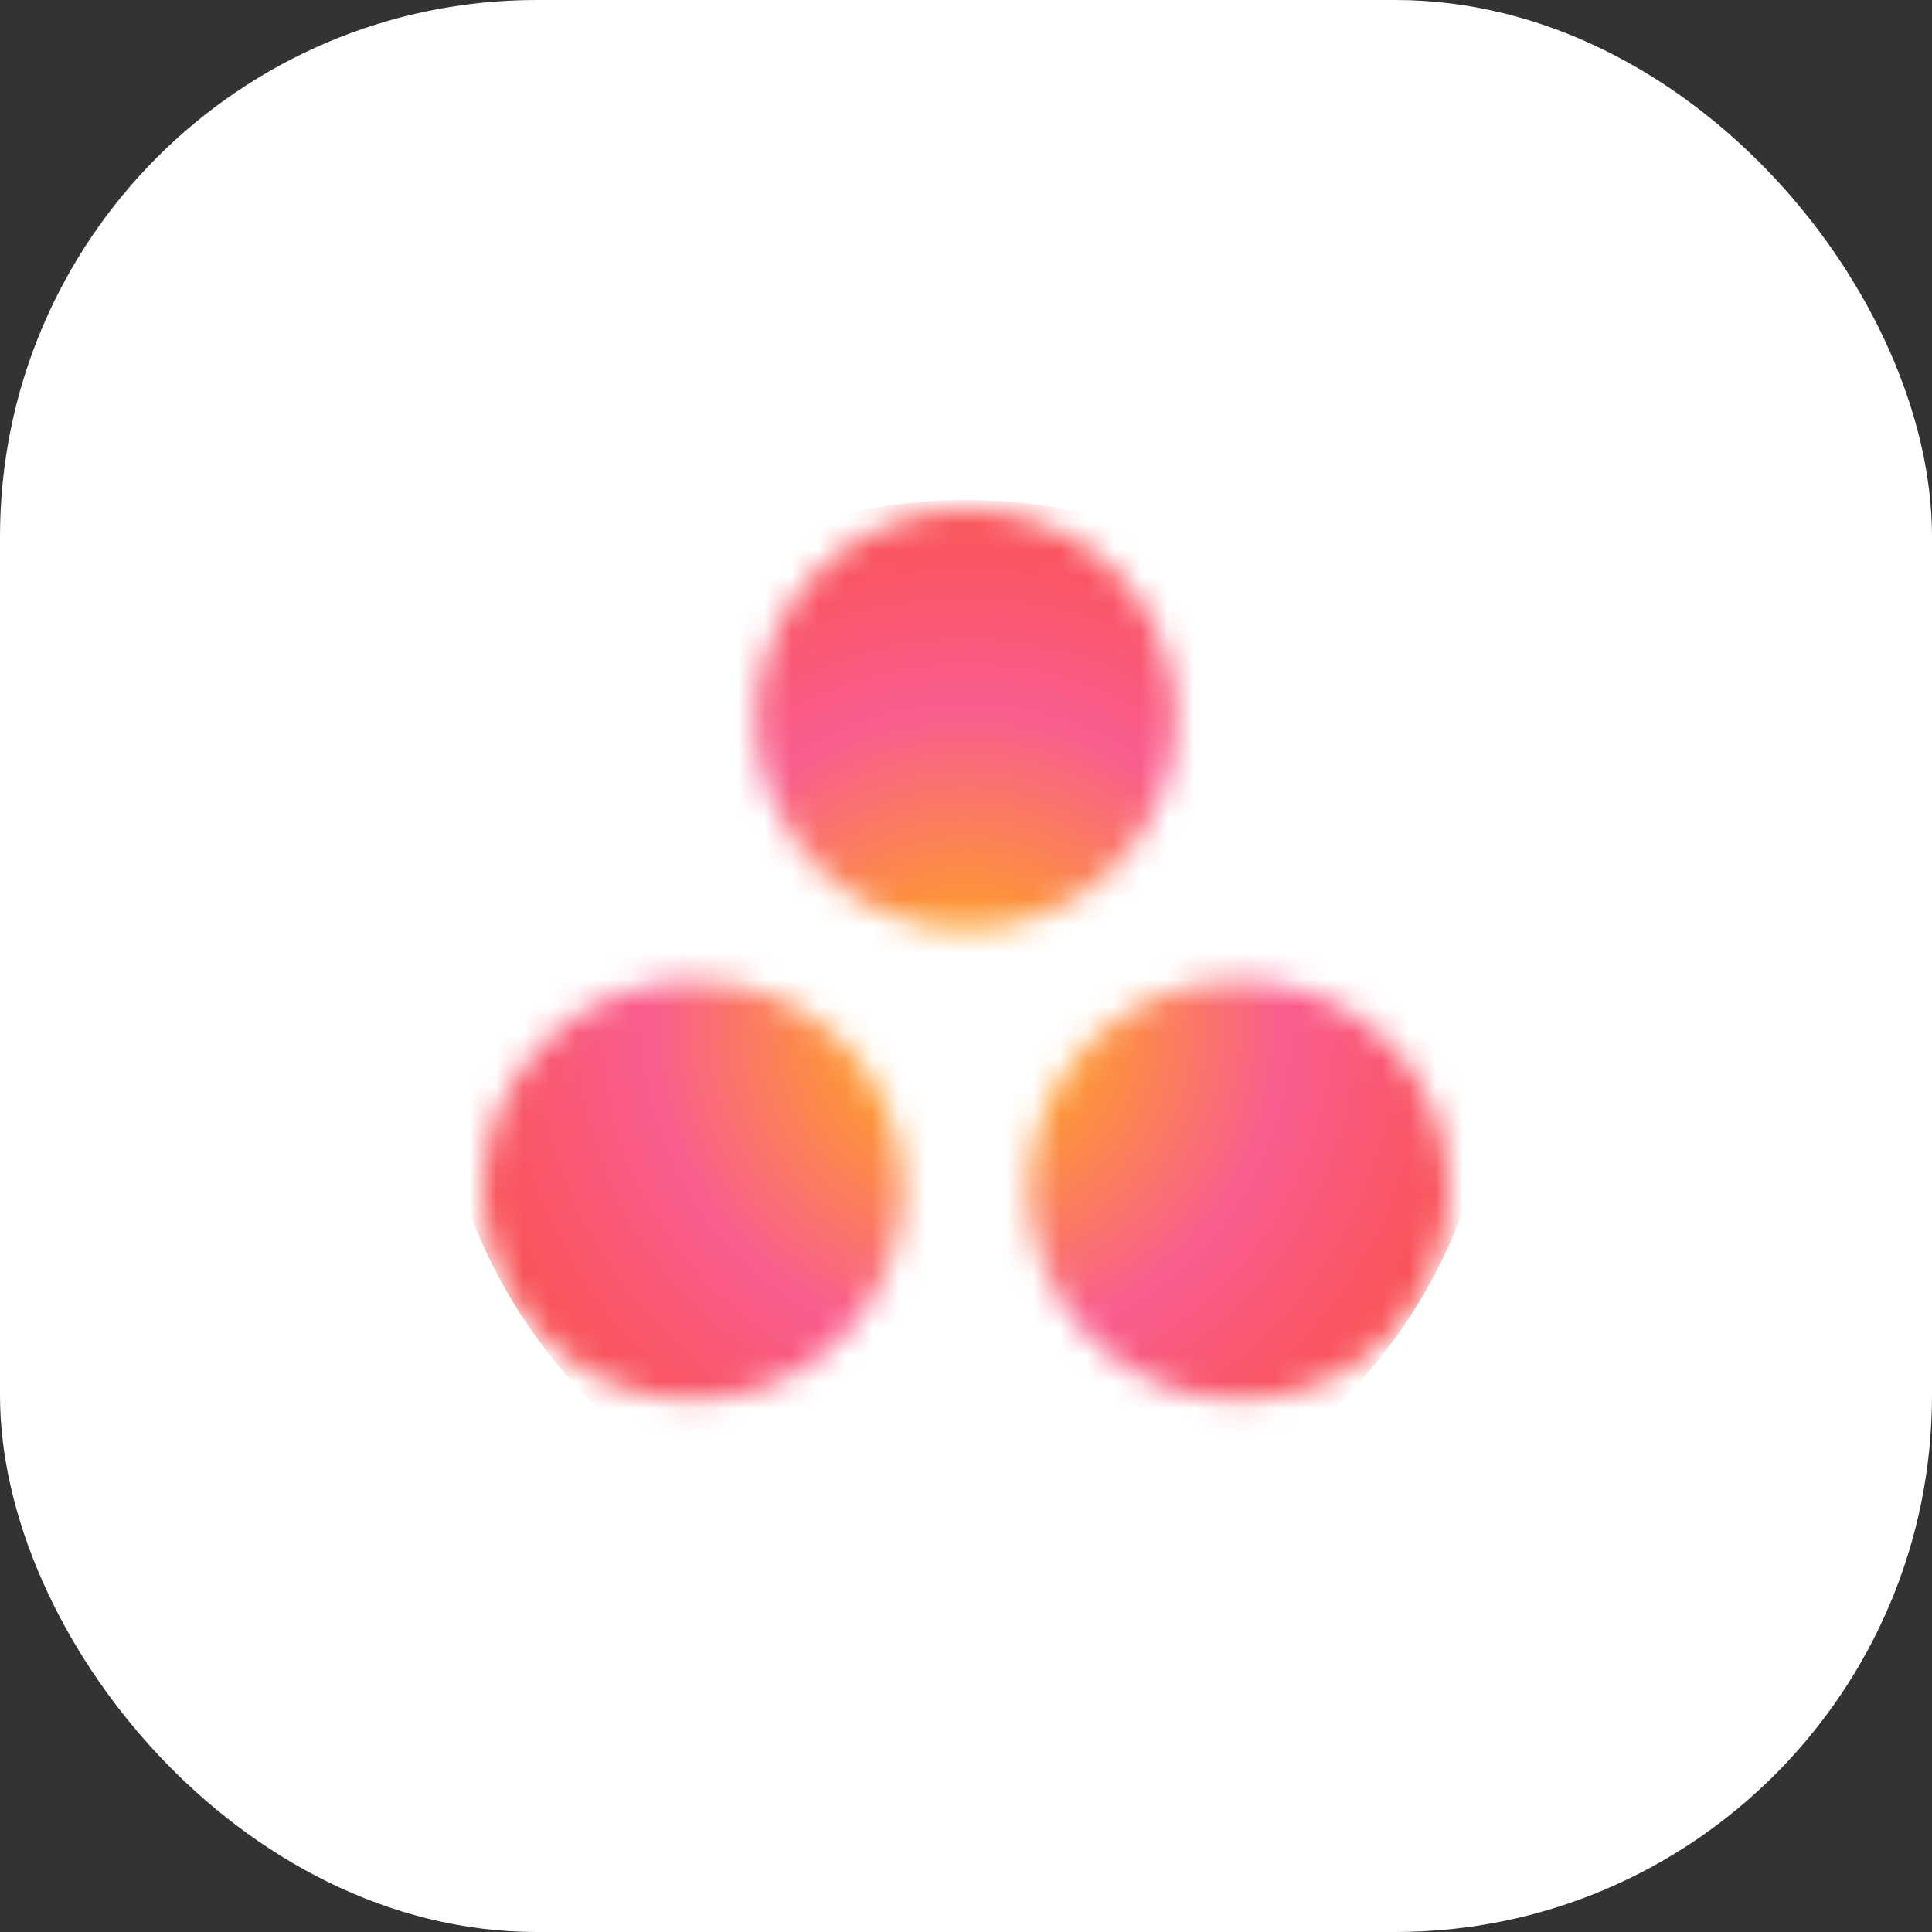<svg width="72" height="72" viewBox="0 0 72 72" fill="none" xmlns="http://www.w3.org/2000/svg">
<rect x="0" y="0" width="72" height="72" fill="#333333" stroke="none"/>
<rect width="72" height="72" rx="20" fill="white"/>
<mask id="mask0_4027_13082" style="mask-type:luminance" maskUnits="userSpaceOnUse" x="18" y="19" width="36" height="34">
<path d="M43.829 26.815C43.829 31.123 40.315 34.63 36 34.63C31.685 34.63 28.171 31.123 28.171 26.815C28.171 22.508 31.685 19 36 19C40.377 19 43.829 22.446 43.829 26.815ZM25.829 36.538C21.514 36.538 18 40.046 18 44.353C18 48.661 21.514 52.168 25.829 52.168C30.144 52.168 33.657 48.661 33.657 44.353C33.657 40.046 30.206 36.538 25.829 36.538ZM46.171 36.538C41.856 36.538 38.343 40.046 38.343 44.353C38.343 48.661 41.856 52.168 46.171 52.168C50.486 52.168 54 48.661 54 44.353C54 40.046 50.548 36.538 46.171 36.538Z" fill="white"/>
</mask>
<g mask="url(#mask0_4027_13082)">
<path d="M35.999 18.631C46.91 18.631 55.725 27.431 55.725 38.323C55.725 49.215 46.91 58.014 35.999 58.014C25.088 58.014 16.273 49.215 16.273 38.323C16.335 27.431 25.15 18.631 35.999 18.631Z" fill="url(#paint0_radial_4027_13082)"/>
</g>
<defs>
<radialGradient id="paint0_radial_4027_13082" cx="0" cy="0" r="1" gradientUnits="userSpaceOnUse" gradientTransform="translate(36.023 38.305) rotate(-90) scale(19.684 19.718)">
<stop stop-color="#FFB900"/>
<stop offset="0.6" stop-color="#F95D8F"/>
<stop offset="0.999" stop-color="#F95353"/>
</radialGradient>
</defs>
</svg>
